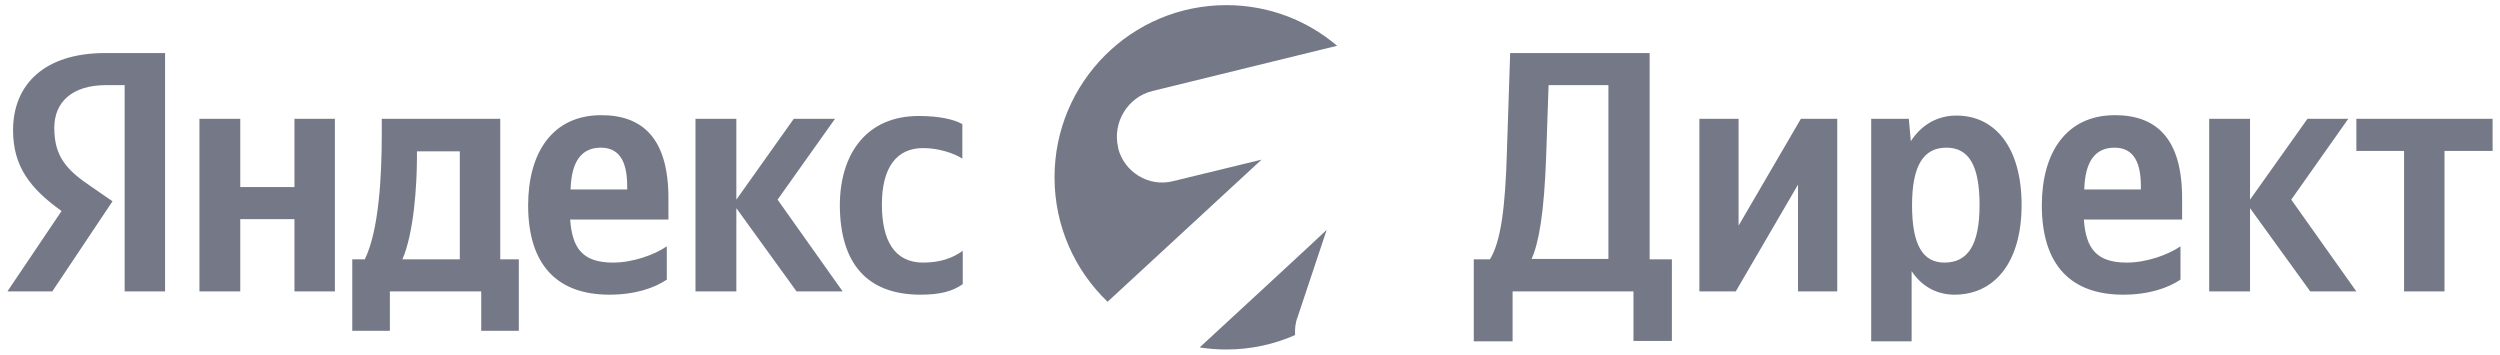 <svg width="169" height="24" viewBox="0 0 169 24" fill="none" xmlns="http://www.w3.org/2000/svg">
<g id="Yandex direct" clip-path="url(#clip0_2459_959)">
<g id="Vector">
<path d="M8.371 19.7H11.159V3.586H7.114C3.014 3.586 0.883 5.7 0.883 8.802C0.883 11.272 2.058 12.755 4.162 14.265L0.5 19.7H3.534L7.606 13.606L6.212 12.645C4.49 11.492 3.67 10.586 3.67 8.637C3.67 6.908 4.873 5.755 7.169 5.755H8.426V19.7H8.371ZM62.239 19.92C63.524 19.92 64.398 19.7 65.082 19.206V16.955C64.398 17.449 63.551 17.751 62.403 17.751C60.436 17.751 59.616 16.214 59.616 13.825C59.616 11.3 60.627 10.01 62.403 10.01C63.469 10.01 64.508 10.367 65.054 10.723V8.39C64.481 8.061 63.469 7.841 62.103 7.841C58.604 7.841 56.773 10.367 56.773 13.908C56.801 17.778 58.577 19.92 62.239 19.92ZM45.076 18.904V16.653C44.229 17.229 42.78 17.751 41.441 17.751C39.419 17.751 38.681 16.818 38.544 14.841H45.185V13.386C45.185 9.323 43.409 7.786 40.648 7.786C37.314 7.786 35.702 10.367 35.702 13.88C35.702 17.943 37.697 19.92 41.195 19.92C42.971 19.92 44.256 19.453 45.076 18.904ZM53.849 19.7H56.965L52.564 13.496L56.445 8.033H53.658L49.777 13.496V8.033H47.016V19.7H49.777V14.072L53.849 19.7ZM33.816 17.531V8.033H25.808V9.049C25.808 11.904 25.617 15.582 24.66 17.531H23.813V22.363H26.355V19.7H32.531V22.363H35.073V17.531H33.816ZM19.905 8.033V12.645H16.242V8.033H13.482V19.7H16.242V14.814H19.905V19.7H22.638V8.033H19.905ZM40.621 9.982C41.988 9.982 42.398 11.108 42.398 12.59V12.81H38.571C38.626 10.943 39.282 9.982 40.621 9.982ZM31.083 17.531H27.202C27.967 15.774 28.186 12.59 28.186 10.586V10.229H31.083V17.531ZM102.251 19.7H110.423V23.049H113.019V17.531H111.516V3.586H102.087L101.868 10.229C101.759 14.045 101.459 16.323 100.721 17.531H99.627V23.076H102.251V19.7ZM104.52 10.586L104.684 5.755H108.728V17.504H103.536C104.028 16.406 104.383 14.402 104.52 10.586ZM114.878 8.033V19.7H117.337L121.546 12.48V19.7H124.197V8.033H121.738L117.529 15.253V8.033H114.878ZM129.035 8.033H126.493V23.076H129.226V18.327C129.909 19.371 130.948 19.92 132.123 19.92C134.802 19.92 136.66 17.778 136.66 13.853C136.66 9.955 134.856 7.813 132.26 7.813C130.975 7.813 129.909 8.417 129.172 9.543L129.035 8.033ZM131.44 17.751C129.991 17.751 129.254 16.57 129.254 13.88C129.254 11.163 130.046 9.982 131.577 9.982C133.08 9.982 133.818 11.163 133.818 13.853C133.818 16.57 133.025 17.751 131.44 17.751ZM147.401 18.904V16.653C146.554 17.229 145.105 17.751 143.766 17.751C141.744 17.751 141.006 16.818 140.869 14.841H147.51V13.386C147.51 9.323 145.734 7.786 142.973 7.786C139.639 7.786 138.027 10.367 138.027 13.88C138.027 17.943 140.022 19.92 143.52 19.92C145.296 19.92 146.581 19.453 147.401 18.904ZM142.946 9.982C144.313 9.982 144.723 11.108 144.723 12.59V12.81H140.896C140.951 10.943 141.607 9.982 142.946 9.982ZM156.174 19.7H159.29L154.889 13.496L158.743 8.033H155.983L152.102 13.496V8.033H149.341V19.7H152.102V14.072L156.174 19.7ZM168.5 10.202V8.033H159.29V10.202H162.515V19.7H165.248V10.202H168.5Z" fill="#2C3146" fill-opacity="0.65"/>
</g>
<g id="Subtract">
<path d="M82.902 0.347C76.479 0.347 71.286 5.562 71.286 11.986C71.286 15.302 72.665 18.283 74.873 20.399L85.282 10.792L79.297 12.247C77.657 12.659 75.99 11.643 75.58 9.996V9.941C75.197 8.266 76.236 6.564 77.903 6.153L90.338 3.106C90.359 3.106 90.38 3.106 90.401 3.106C88.383 1.385 85.767 0.347 82.902 0.347Z" fill="#2C3146" fill-opacity="0.65"/>
<path d="M87.547 22.651C87.526 22.255 87.558 21.837 87.715 21.443L89.683 15.541C89.658 15.59 81.954 22.695 81.096 23.486C81.685 23.578 82.288 23.626 82.902 23.626C84.553 23.626 86.125 23.278 87.547 22.651Z" fill="#2C3146" fill-opacity="0.65"/>
</g>
</g>
<defs>
<clipPath id="clip0_2459_959">
<rect width="168" height="23.306" fill="white" transform="translate(0.5 0.347)"/>
</clipPath>
</defs>
</svg>
